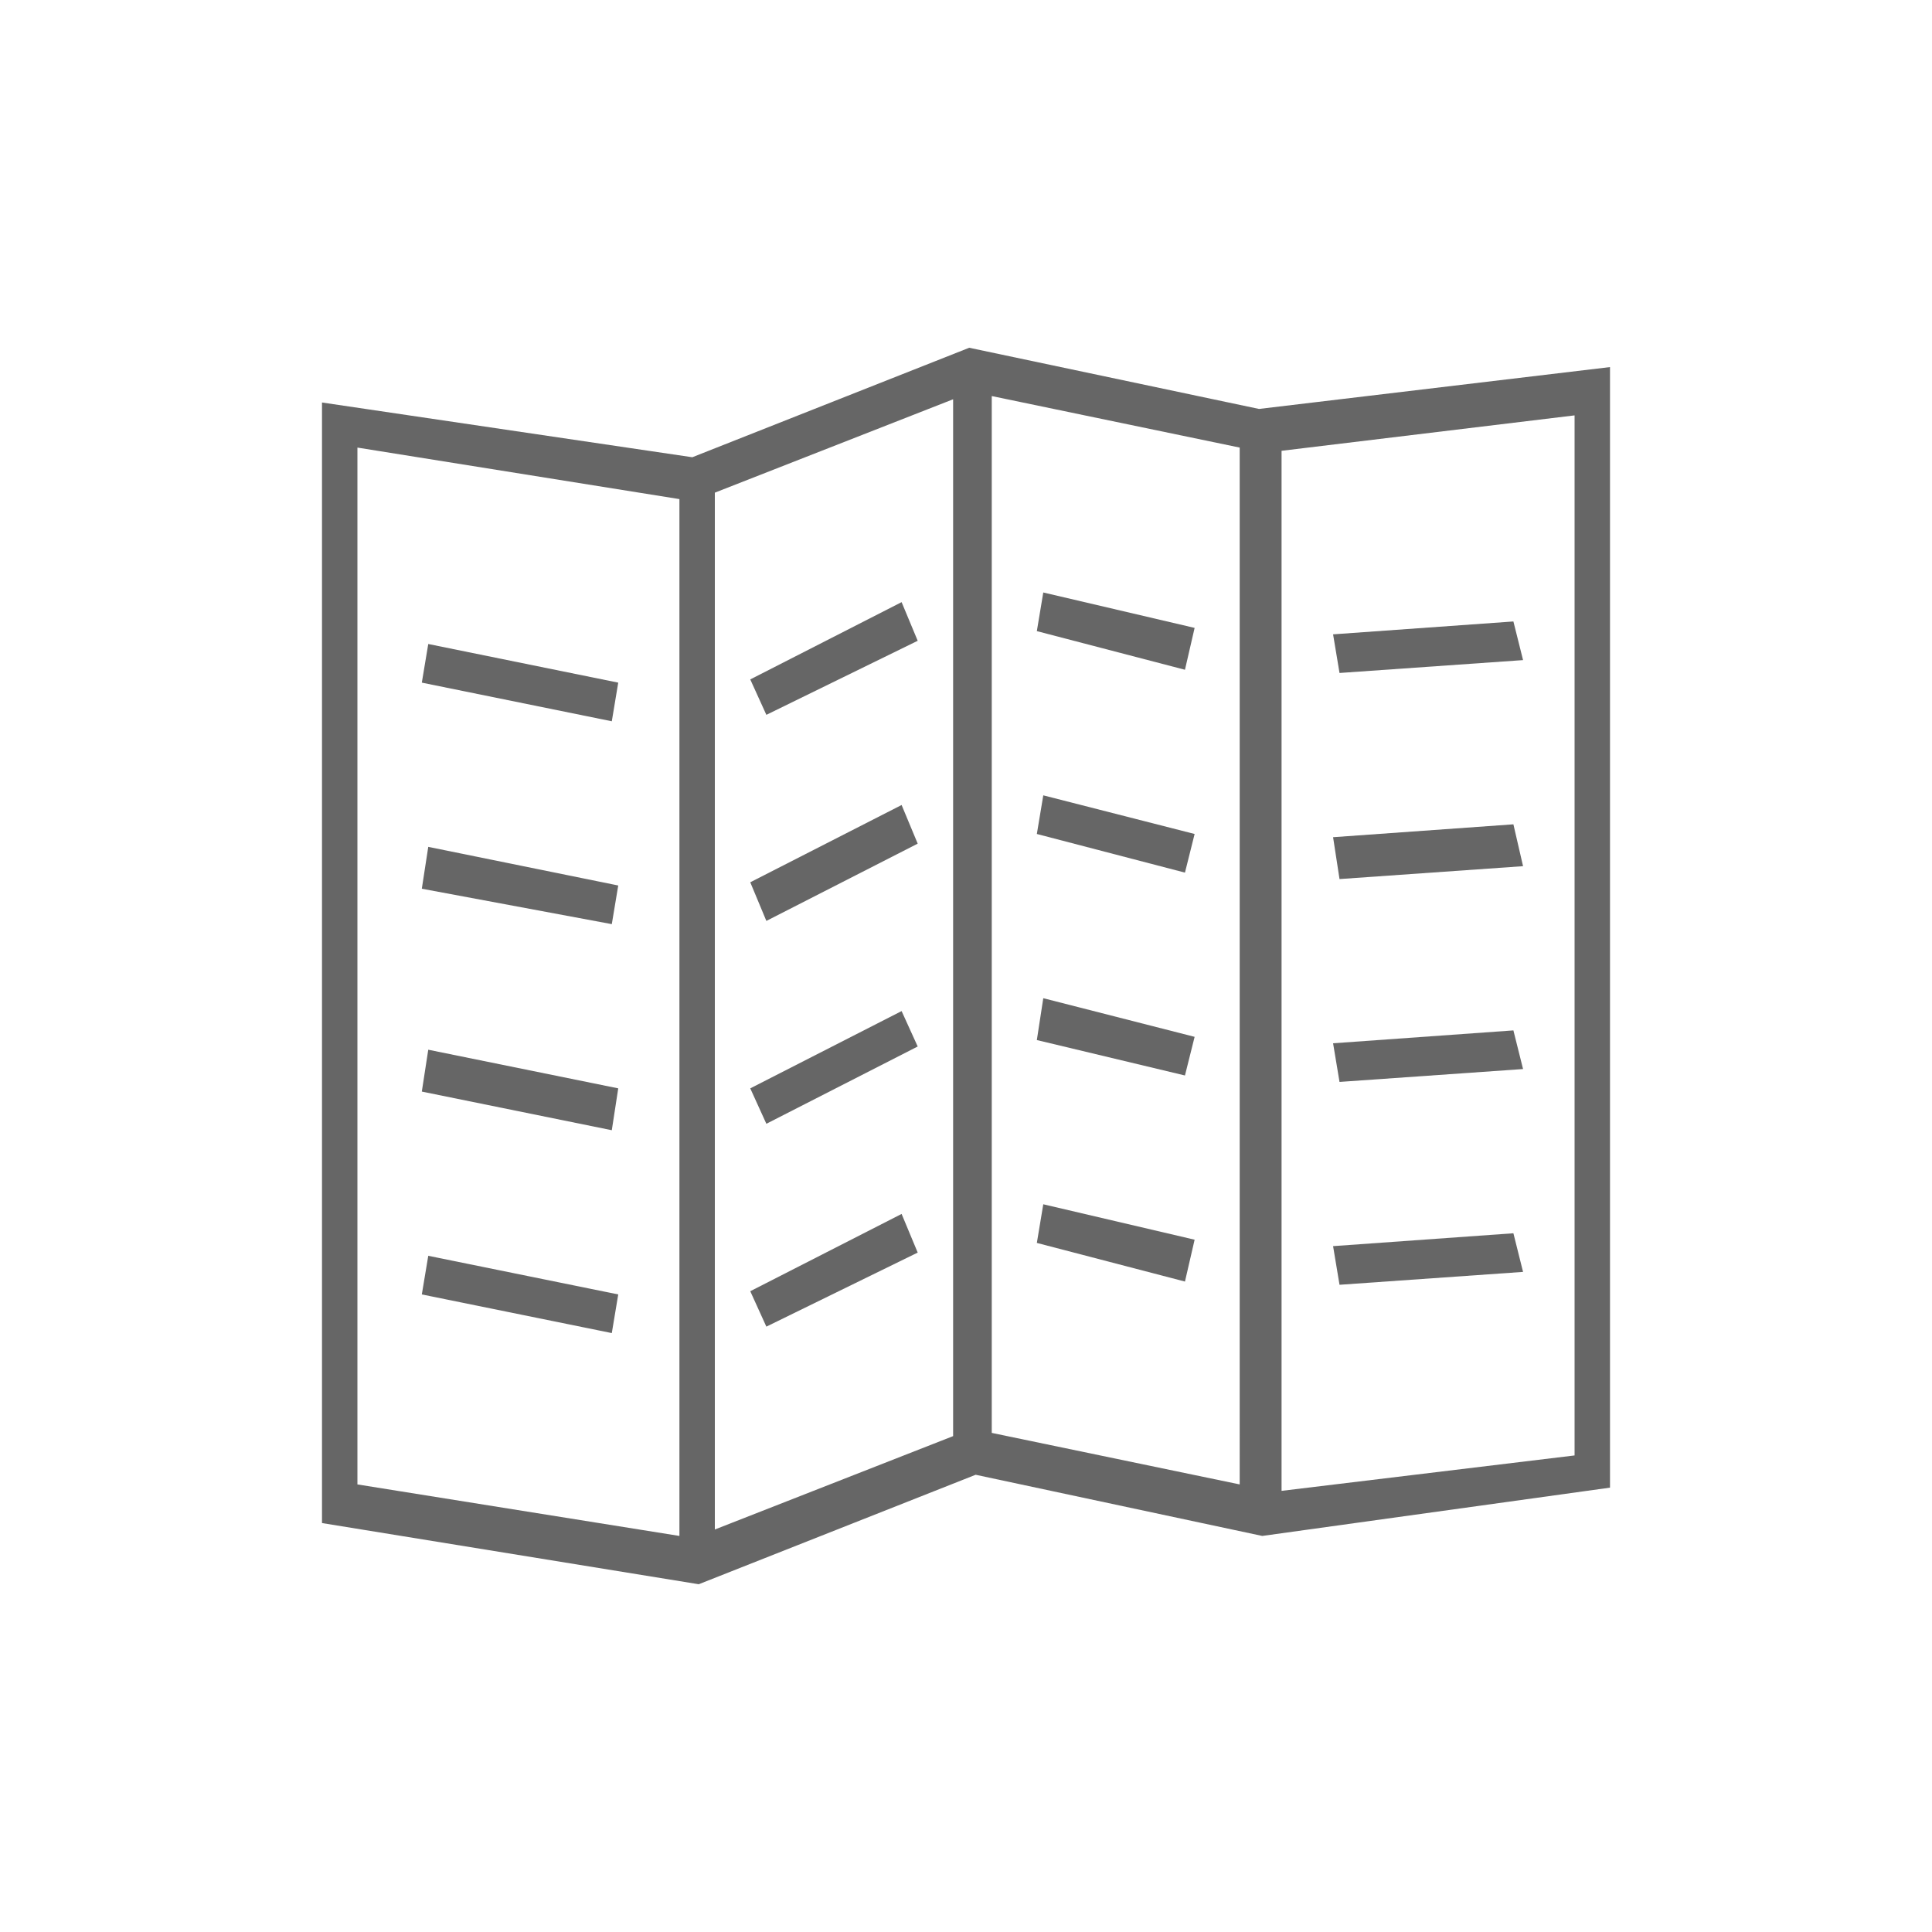 <?xml version="1.0" encoding="utf-8"?>
<!-- Generator: Adobe Illustrator 21.1.0, SVG Export Plug-In . SVG Version: 6.00 Build 0)  -->
<svg version="1.1" id="图层_1" xmlns="http://www.w3.org/2000/svg" xmlns:xlink="http://www.w3.org/1999/xlink" x="0px" y="0px"
	 viewBox="0 0 60 60" style="enable-background:new 0 0 60 60;" xml:space="preserve">
<style type="text/css">
	.st0{fill:#666666;}
</style>
<g>
	<polygon class="st0" points="13.1,21.2 19,22.4 19.2,21.2 13.3,20 	"/>
	<polygon class="st0" points="13.1,40.2 19,41.4 19.2,40.2 13.3,39 	"/>
	<polygon class="st0" points="13.1,33.9 19,35.1 19.2,33.8 13.3,32.6 	"/>
	<polygon class="st0" points="13.1,27.6 19,28.7 19.2,27.5 13.3,26.3 	"/>
	<polygon class="st0" points="28.5,19.9 28,18.7 23.3,21.1 23.8,22.2 	"/>
	<polygon class="st0" points="28.5,38.9 28,37.7 23.3,40.1 23.8,41.2 	"/>
	<polygon class="st0" points="28.5,32.5 28,31.4 23.3,33.8 23.8,34.9 	"/>
	<polygon class="st0" points="28.5,26.2 28,25 23.3,27.4 23.8,28.6 	"/>
	<polygon class="st0" points="37.1,19.5 32.4,18.4 32.2,19.6 36.8,20.8 	"/>
	<polygon class="st0" points="37.1,38.5 32.4,37.4 32.2,38.6 36.8,39.8 	"/>
	<polygon class="st0" points="37.1,32.2 32.4,31 32.2,32.3 36.8,33.4 	"/>
	<polygon class="st0" points="37.1,25.9 32.4,24.7 32.2,25.9 36.8,27.1 	"/>
	<path class="st0" d="M50,11.4l-10.9,1.3l-9-1.9l-8.6,3.4L10,12.5v34.8l11.7,1.9l8.6-3.4l8.9,1.9L50,46.2V11.4z M11.1,46.1V13.9
		l10,1.6v32.2L11.1,46.1z M29.6,44.6l-7.4,2.9V15.3l7.4-2.9V44.6z M38.5,46.1l-7.7-1.6V12.3l7.7,1.6V46.1z M48.9,45.2l-9.1,1.1V14
		l9.1-1.1V45.2z"/>
	<polygon class="st0" points="47.3,20.5 47,19.3 41.4,19.7 41.6,20.9 	"/>
	<polygon class="st0" points="47.3,39.5 47,38.3 41.4,38.7 41.6,39.9 	"/>
	<polygon class="st0" points="47.3,33.2 47,32 41.4,32.4 41.6,33.6 	"/>
	<polygon class="st0" points="47.3,26.9 47,25.6 41.4,26 41.6,27.3 	"/>
</g>
</svg>
